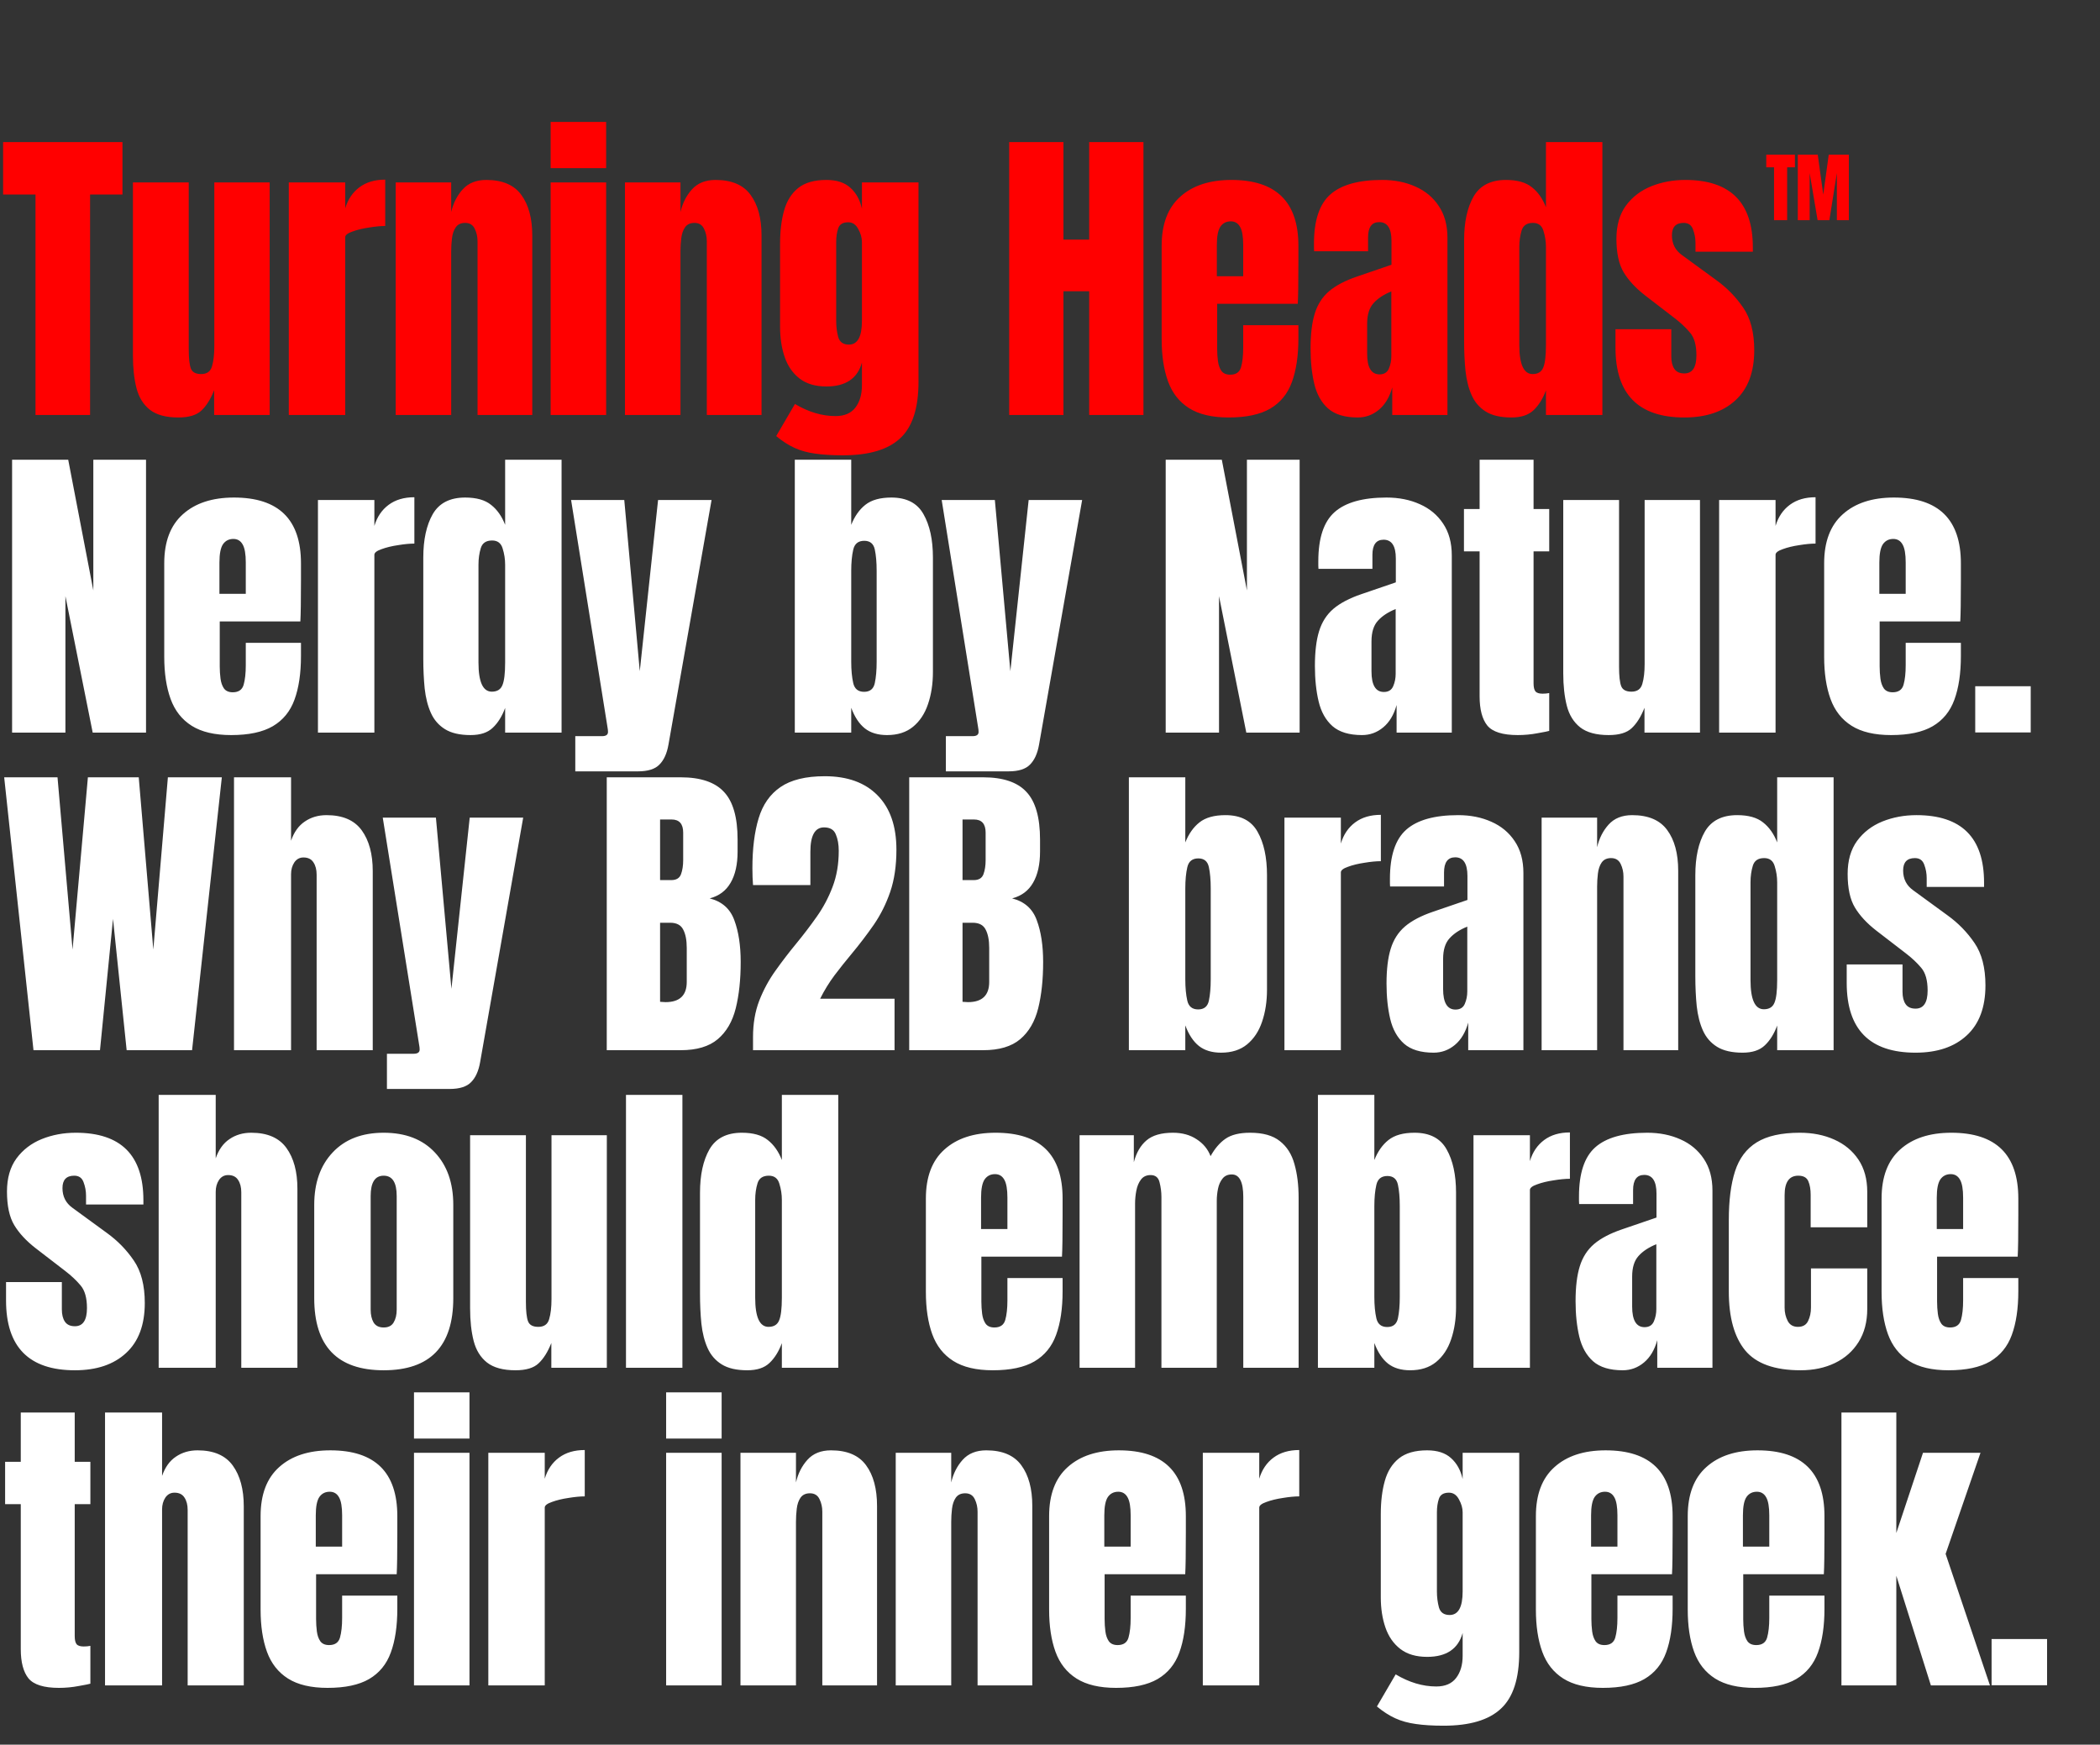 <svg width="496" height="412" viewBox="0 0 496 412" fill="none" xmlns="http://www.w3.org/2000/svg">
<rect x="0" y="0" width="496" height="412" fill="#333333" stroke="none"/>
<path d="M8.385 98V45.935H0.732V33.559H28.925V45.935H21.273V98H8.385ZM42.125 98.586C39.196 98.586 36.95 97.976 35.388 96.755C33.85 95.535 32.801 93.838 32.239 91.666C31.678 89.469 31.397 86.906 31.397 83.977V43.079H44.578V82.439C44.578 84.636 44.749 86.174 45.091 87.052C45.433 87.907 46.238 88.334 47.508 88.334C48.874 88.334 49.729 87.724 50.071 86.503C50.437 85.283 50.62 83.708 50.62 81.78V43.079H63.691V98H50.583V92.142C49.753 94.241 48.752 95.84 47.581 96.938C46.434 98.037 44.615 98.586 42.125 98.586ZM68.213 98V43.079H81.541V49.193C82.176 47.07 83.299 45.41 84.909 44.214C86.52 43.018 88.546 42.42 90.987 42.42V53.367C89.913 53.367 88.632 53.489 87.143 53.734C85.654 53.953 84.348 54.271 83.225 54.686C82.102 55.076 81.541 55.516 81.541 56.004V98H68.213ZM93.46 98V43.079H106.567V50.072C107.056 47.973 107.959 46.191 109.277 44.727C110.619 43.238 112.475 42.493 114.842 42.493C118.65 42.493 121.408 43.665 123.117 46.008C124.85 48.351 125.717 51.561 125.717 55.638V98H112.792V56.992C112.792 55.918 112.572 54.93 112.133 54.026C111.693 53.099 110.937 52.635 109.863 52.635C108.862 52.635 108.117 52.989 107.629 53.697C107.165 54.38 106.873 55.247 106.751 56.297C106.628 57.322 106.567 58.347 106.567 59.372V98H93.46ZM130.056 39.71V28.799H143.164V39.71H130.056ZM130.056 98V43.079H143.164V98H130.056ZM147.613 98V43.079H160.721V50.072C161.209 47.973 162.112 46.191 163.431 44.727C164.773 43.238 166.628 42.493 168.996 42.493C172.804 42.493 175.562 43.665 177.271 46.008C179.004 48.351 179.87 51.561 179.87 55.638V98H166.946V56.992C166.946 55.918 166.726 54.93 166.286 54.026C165.847 53.099 165.09 52.635 164.016 52.635C163.016 52.635 162.271 52.989 161.783 53.697C161.319 54.38 161.026 55.247 160.904 56.297C160.782 57.322 160.721 58.347 160.721 59.372V98H147.613ZM199.075 107.52C196.537 107.52 194.352 107.385 192.521 107.117C190.715 106.873 189.092 106.421 187.651 105.762C186.211 105.103 184.771 104.176 183.331 102.98L187.761 95.4C190.959 97.304 194.157 98.256 197.354 98.256C199.453 98.256 201.016 97.585 202.041 96.243C203.066 94.9 203.579 93.155 203.579 91.007V85.624C202.529 89.383 199.734 91.263 195.194 91.263C192.582 91.263 190.471 90.641 188.86 89.396C187.249 88.151 186.077 86.467 185.345 84.343C184.613 82.219 184.246 79.852 184.246 77.24V57.505C184.246 54.551 184.564 51.952 185.198 49.706C185.833 47.436 186.944 45.666 188.53 44.397C190.117 43.128 192.338 42.493 195.194 42.493C197.611 42.493 199.49 43.103 200.833 44.324C202.199 45.544 203.115 47.192 203.579 49.267V43.079H216.943V90.165C216.943 96.389 215.503 100.831 212.622 103.492C209.766 106.177 205.251 107.52 199.075 107.52ZM200.503 81.377C202.553 81.377 203.579 79.522 203.579 75.812V57.139C203.579 56.138 203.286 55.113 202.7 54.063C202.138 53.014 201.357 52.489 200.357 52.489C199.087 52.489 198.294 52.965 197.977 53.917C197.659 54.844 197.501 55.918 197.501 57.139V75.812C197.501 77.13 197.659 78.387 197.977 79.583C198.318 80.779 199.161 81.377 200.503 81.377ZM238.363 98V33.559H251.178V56.59H257.256V33.559H270.071V98H257.256V68.782H251.178V98H238.363ZM290.191 98.586C286.286 98.586 283.174 97.853 280.855 96.389C278.536 94.924 276.876 92.813 275.875 90.055C274.875 87.296 274.374 83.977 274.374 80.096V58.017C274.374 52.916 275.839 49.059 278.768 46.447C281.697 43.811 285.724 42.493 290.85 42.493C301.395 42.493 306.668 47.668 306.668 58.017V62.008C306.668 66.841 306.619 70.088 306.521 71.748H287.482V82.366C287.482 83.342 287.543 84.306 287.665 85.258C287.787 86.186 288.056 86.955 288.471 87.565C288.91 88.175 289.606 88.48 290.558 88.48C291.924 88.48 292.779 87.894 293.121 86.723C293.462 85.527 293.633 83.977 293.633 82.073V76.8H306.668V79.913C306.668 84.013 306.155 87.455 305.13 90.238C304.129 92.996 302.42 95.083 300.004 96.499C297.612 97.89 294.341 98.586 290.191 98.586ZM287.409 65.23H293.633V57.834C293.633 55.857 293.389 54.441 292.901 53.587C292.413 52.708 291.68 52.269 290.704 52.269C289.654 52.269 288.837 52.684 288.251 53.514C287.689 54.344 287.409 55.784 287.409 57.834V65.23ZM320.673 98.586C317.622 98.586 315.291 97.878 313.68 96.462C312.093 95.046 311.007 93.106 310.421 90.641C309.836 88.175 309.543 85.38 309.543 82.256C309.543 78.912 309.872 76.178 310.531 74.054C311.19 71.906 312.313 70.149 313.9 68.782C315.511 67.415 317.72 66.256 320.527 65.304L328.655 62.521V56.882C328.655 53.929 327.691 52.452 325.763 52.452C324.005 52.452 323.126 53.648 323.126 56.04V59.336H310.385C310.36 59.14 310.348 58.896 310.348 58.603C310.348 58.286 310.348 57.932 310.348 57.541C310.348 52.074 311.63 48.205 314.193 45.935C316.78 43.64 320.869 42.493 326.458 42.493C329.387 42.493 332.011 43.018 334.33 44.068C336.649 45.093 338.48 46.618 339.822 48.644C341.189 50.67 341.873 53.172 341.873 56.15V98H328.838V91.483C328.204 93.777 327.154 95.535 325.689 96.755C324.225 97.976 322.553 98.586 320.673 98.586ZM325.836 88.407C326.91 88.407 327.642 87.956 328.033 87.052C328.423 86.149 328.619 85.173 328.619 84.123V68.819C326.812 69.551 325.409 70.478 324.408 71.601C323.407 72.7 322.907 74.323 322.907 76.471V83.537C322.907 86.784 323.883 88.407 325.836 88.407ZM356.977 98.586C354.438 98.586 352.425 98.122 350.936 97.195C349.447 96.267 348.336 94.985 347.604 93.35C346.871 91.715 346.383 89.798 346.139 87.602C345.919 85.405 345.81 83.049 345.81 80.535V56.663C345.81 52.44 346.554 49.023 348.043 46.411C349.556 43.799 352.107 42.493 355.695 42.493C358.356 42.493 360.394 43.067 361.81 44.214C363.25 45.337 364.361 46.911 365.142 48.937V33.559H378.469V98H365.142V92.178C364.41 94.156 363.433 95.718 362.213 96.865C361.017 98.012 359.271 98.586 356.977 98.586ZM361.993 88.334C363.238 88.334 364.068 87.834 364.483 86.833C364.922 85.832 365.142 84.038 365.142 81.45V58.347C365.142 57.053 364.947 55.784 364.556 54.539C364.19 53.27 363.36 52.635 362.066 52.635C360.651 52.635 359.76 53.233 359.393 54.429C359.027 55.625 358.844 56.931 358.844 58.347V81.45C358.844 86.039 359.894 88.334 361.993 88.334ZM397.821 98.586C386.983 98.586 381.564 93.094 381.564 82.109V77.752H394.745V84.197C394.745 85.441 394.989 86.418 395.477 87.126C395.966 87.834 396.747 88.187 397.821 88.187C399.725 88.187 400.677 86.76 400.677 83.904C400.677 81.511 400.176 79.73 399.175 78.558C398.175 77.362 396.954 76.215 395.514 75.116L388.521 69.734C386.324 68.025 384.652 66.219 383.505 64.315C382.357 62.411 381.784 59.763 381.784 56.37C381.784 53.221 382.528 50.621 384.017 48.571C385.531 46.521 387.52 44.995 389.985 43.994C392.475 42.993 395.16 42.493 398.04 42.493C408.683 42.493 414.004 47.802 414.004 58.42V59.445H400.457V57.358C400.457 56.26 400.262 55.198 399.871 54.173C399.505 53.148 398.773 52.635 397.674 52.635C395.819 52.635 394.892 53.611 394.892 55.564C394.892 57.541 395.673 59.092 397.235 60.214L405.363 66.146C407.902 67.977 410.025 70.149 411.734 72.663C413.467 75.177 414.334 78.521 414.334 82.695C414.334 87.87 412.857 91.812 409.903 94.522C406.974 97.231 402.947 98.586 397.821 98.586Z" fill="#FF0000"/>
<path d="M2.856 173V108.559H16.11L22.042 139.425V108.559H34.49V173H21.895L15.451 140.78V173H2.856ZM54.611 173.586C50.705 173.586 47.593 172.854 45.274 171.389C42.955 169.924 41.295 167.813 40.294 165.055C39.294 162.296 38.793 158.977 38.793 155.096V133.017C38.793 127.916 40.258 124.059 43.187 121.447C46.116 118.811 50.144 117.493 55.27 117.493C65.814 117.493 71.087 122.668 71.087 133.017V137.008C71.087 141.841 71.038 145.088 70.941 146.748H51.901V157.366C51.901 158.342 51.962 159.306 52.084 160.258C52.206 161.186 52.475 161.955 52.89 162.565C53.329 163.175 54.025 163.48 54.977 163.48C56.344 163.48 57.198 162.895 57.54 161.723C57.882 160.527 58.052 158.977 58.052 157.073V151.8H71.087V154.913C71.087 159.013 70.574 162.455 69.549 165.238C68.548 167.996 66.84 170.083 64.423 171.499C62.031 172.89 58.76 173.586 54.611 173.586ZM51.828 140.23H58.052V132.834C58.052 130.857 57.808 129.441 57.32 128.587C56.832 127.708 56.1 127.269 55.123 127.269C54.074 127.269 53.256 127.684 52.67 128.514C52.109 129.344 51.828 130.784 51.828 132.834V140.23ZM75.097 173V118.079H88.424V124.193C89.059 122.07 90.182 120.41 91.793 119.214C93.404 118.018 95.43 117.42 97.871 117.42V128.367C96.797 128.367 95.515 128.489 94.026 128.734C92.537 128.953 91.231 129.271 90.109 129.686C88.986 130.076 88.424 130.515 88.424 131.004V173H75.097ZM111.144 173.586C108.606 173.586 106.592 173.122 105.103 172.194C103.614 171.267 102.503 169.985 101.771 168.35C101.039 166.715 100.551 164.798 100.306 162.602C100.087 160.405 99.977 158.049 99.977 155.535V131.663C99.977 127.44 100.721 124.023 102.21 121.411C103.724 118.799 106.275 117.493 109.863 117.493C112.523 117.493 114.562 118.067 115.977 119.214C117.417 120.337 118.528 121.911 119.309 123.937V108.559H132.637V173H119.309V167.178C118.577 169.156 117.6 170.718 116.38 171.865C115.184 173.012 113.439 173.586 111.144 173.586ZM116.16 163.334C117.405 163.334 118.235 162.833 118.65 161.833C119.089 160.832 119.309 159.038 119.309 156.45V133.347C119.309 132.053 119.114 130.784 118.723 129.539C118.357 128.27 117.527 127.635 116.234 127.635C114.818 127.635 113.927 128.233 113.561 129.429C113.195 130.625 113.012 131.931 113.012 133.347V156.45C113.012 161.039 114.061 163.334 116.16 163.334ZM135.878 182.154V173.842H142.175C143.127 173.842 143.603 173.513 143.603 172.854C143.603 172.512 143.567 172.158 143.493 171.792L134.889 118.079H147.448L151.109 158.501L155.43 118.079H168.062L157.883 175.856C157.517 177.931 156.809 179.493 155.759 180.542C154.734 181.617 153.038 182.154 150.67 182.154H135.878ZM209.51 173.586C207.362 173.586 205.617 173.061 204.274 172.011C202.932 170.937 201.858 169.314 201.052 167.142V173H187.725V108.559H201.052V123.937C201.858 121.911 202.968 120.337 204.384 119.214C205.824 118.067 207.875 117.493 210.535 117.493C214.123 117.493 216.65 118.799 218.114 121.411C219.603 124.023 220.348 127.44 220.348 131.663V158.684C220.348 161.491 219.957 164.03 219.176 166.3C218.42 168.545 217.236 170.327 215.625 171.645C214.038 172.939 212 173.586 209.51 173.586ZM204.091 163.371C205.483 163.371 206.325 162.687 206.618 161.32C206.91 159.953 207.057 158.269 207.057 156.267V134.812C207.057 132.786 206.91 131.101 206.618 129.759C206.325 128.392 205.495 127.708 204.128 127.708C202.712 127.708 201.846 128.404 201.528 129.795C201.211 131.162 201.052 132.834 201.052 134.812V156.267C201.052 158.245 201.211 159.929 201.528 161.32C201.846 162.687 202.7 163.371 204.091 163.371ZM223.406 182.154V173.842H229.703C230.655 173.842 231.131 173.513 231.131 172.854C231.131 172.512 231.095 172.158 231.022 171.792L222.417 118.079H234.976L238.637 158.501L242.958 118.079H255.59L245.411 175.856C245.045 177.931 244.337 179.493 243.287 180.542C242.262 181.617 240.566 182.154 238.198 182.154H223.406ZM275.326 173V108.559H288.58L294.512 139.425V108.559H306.961V173H294.365L287.921 140.78V173H275.326ZM321.699 173.586C318.647 173.586 316.316 172.878 314.705 171.462C313.119 170.046 312.032 168.106 311.447 165.641C310.861 163.175 310.568 160.38 310.568 157.256C310.568 153.912 310.897 151.178 311.556 149.054C312.215 146.906 313.338 145.149 314.925 143.782C316.536 142.415 318.745 141.256 321.552 140.304L329.68 137.521V131.882C329.68 128.929 328.716 127.452 326.788 127.452C325.03 127.452 324.152 128.648 324.152 131.04V134.336H311.41C311.386 134.14 311.373 133.896 311.373 133.603C311.373 133.286 311.373 132.932 311.373 132.541C311.373 127.074 312.655 123.205 315.218 120.935C317.805 118.64 321.894 117.493 327.484 117.493C330.413 117.493 333.037 118.018 335.356 119.067C337.674 120.093 339.505 121.618 340.848 123.644C342.215 125.67 342.898 128.172 342.898 131.15V173H329.863V166.483C329.229 168.777 328.179 170.535 326.715 171.755C325.25 172.976 323.578 173.586 321.699 173.586ZM326.861 163.407C327.935 163.407 328.667 162.956 329.058 162.052C329.448 161.149 329.644 160.173 329.644 159.123V143.819C327.837 144.551 326.434 145.478 325.433 146.601C324.432 147.7 323.932 149.323 323.932 151.471V158.537C323.932 161.784 324.908 163.407 326.861 163.407ZM358.478 173.586C354.939 173.586 352.547 172.841 351.302 171.352C350.081 169.839 349.471 167.532 349.471 164.432V130.198H345.773V120.203H349.471V108.559H362.213V120.203H365.911V130.198H362.213V161.357C362.213 162.26 362.359 162.895 362.652 163.261C362.945 163.627 363.506 163.81 364.336 163.81C364.922 163.81 365.447 163.761 365.911 163.663V172.597C365.618 172.695 364.702 172.878 363.165 173.146C361.627 173.439 360.065 173.586 358.478 173.586ZM379.953 173.586C377.024 173.586 374.778 172.976 373.216 171.755C371.678 170.535 370.629 168.838 370.067 166.666C369.506 164.469 369.225 161.906 369.225 158.977V118.079H382.406V157.439C382.406 159.636 382.577 161.174 382.919 162.052C383.26 162.907 384.066 163.334 385.335 163.334C386.702 163.334 387.556 162.724 387.898 161.503C388.264 160.283 388.447 158.708 388.447 156.78V118.079H401.519V173H388.411V167.142C387.581 169.241 386.58 170.84 385.408 171.938C384.261 173.037 382.443 173.586 379.953 173.586ZM406.041 173V118.079H419.369V124.193C420.003 122.07 421.126 120.41 422.737 119.214C424.348 118.018 426.374 117.42 428.815 117.42V128.367C427.741 128.367 426.46 128.489 424.971 128.734C423.482 128.953 422.176 129.271 421.053 129.686C419.93 130.076 419.369 130.515 419.369 131.004V173H406.041ZM446.665 173.586C442.76 173.586 439.648 172.854 437.329 171.389C435.01 169.924 433.35 167.813 432.349 165.055C431.348 162.296 430.848 158.977 430.848 155.096V133.017C430.848 127.916 432.313 124.059 435.242 121.447C438.171 118.811 442.198 117.493 447.324 117.493C457.869 117.493 463.142 122.668 463.142 133.017V137.008C463.142 141.841 463.093 145.088 462.995 146.748H443.956V157.366C443.956 158.342 444.017 159.306 444.139 160.258C444.261 161.186 444.529 161.955 444.944 162.565C445.384 163.175 446.079 163.48 447.031 163.48C448.398 163.48 449.253 162.895 449.594 161.723C449.936 160.527 450.107 158.977 450.107 157.073V151.8H463.142V154.913C463.142 159.013 462.629 162.455 461.604 165.238C460.603 167.996 458.894 170.083 456.478 171.499C454.086 172.89 450.815 173.586 446.665 173.586ZM443.883 140.23H450.107V132.834C450.107 130.857 449.863 129.441 449.375 128.587C448.887 127.708 448.154 127.269 447.178 127.269C446.128 127.269 445.311 127.684 444.725 128.514C444.163 129.344 443.883 130.784 443.883 132.834V140.23ZM466.529 172.963V162.052H479.637V172.963H466.529ZM7.909 248L0.989 183.559H13.584L17.135 224.237L20.76 183.559H32.77L36.211 224.237L39.653 183.559H52.395L45.365 248H29.914L26.692 216.988L23.616 248H7.909ZM55.27 248V183.559H68.744V198.534C69.451 196.484 70.538 194.971 72.002 193.994C73.467 192.993 75.175 192.493 77.128 192.493C80.936 192.493 83.707 193.689 85.44 196.081C87.173 198.473 88.039 201.683 88.039 205.711V248H74.785V206.553C74.785 205.357 74.529 204.38 74.016 203.624C73.528 202.867 72.747 202.489 71.673 202.489C70.77 202.489 70.049 202.879 69.513 203.66C69 204.441 68.744 205.369 68.744 206.443V248H55.27ZM91.39 257.154V248.842H97.688C98.64 248.842 99.116 248.513 99.116 247.854C99.116 247.512 99.079 247.158 99.006 246.792L90.402 193.079H102.96L106.622 233.501L110.942 193.079H123.574L113.395 250.856C113.029 252.931 112.321 254.493 111.272 255.542C110.246 256.617 108.55 257.154 106.182 257.154H91.39ZM143.31 248V183.559H160.775C165.462 183.559 168.867 184.706 170.991 187.001C173.139 189.271 174.213 193.03 174.213 198.278V201.097C174.213 204.124 173.663 206.577 172.565 208.457C171.491 210.336 169.843 211.569 167.622 212.155C170.527 212.887 172.467 214.608 173.444 217.317C174.445 220.002 174.945 223.286 174.945 227.167C174.945 231.341 174.554 234.99 173.773 238.114C172.992 241.239 171.576 243.667 169.526 245.4C167.476 247.133 164.559 248 160.775 248H143.31ZM155.906 207.834H158.542C159.738 207.834 160.507 207.371 160.849 206.443C161.19 205.515 161.361 204.405 161.361 203.111V196.63C161.361 194.556 160.446 193.518 158.615 193.518H155.906V207.834ZM157.187 236.65C160.531 236.65 162.203 235.063 162.203 231.89V223.835C162.203 222.004 161.923 220.564 161.361 219.514C160.824 218.44 159.799 217.903 158.286 217.903H155.906V236.576C156.443 236.625 156.87 236.65 157.187 236.65ZM177.856 248V244.924C177.856 241.727 178.345 238.859 179.321 236.32C180.322 233.757 181.603 231.389 183.166 229.217C184.728 227.02 186.375 224.872 188.108 222.773C189.793 220.723 191.391 218.623 192.905 216.475C194.443 214.303 195.688 211.96 196.64 209.445C197.616 206.907 198.104 204.063 198.104 200.914C198.104 199.401 197.872 198.107 197.408 197.033C196.969 195.935 196.041 195.386 194.626 195.386C192.478 195.386 191.404 197.302 191.404 201.134V209.006H177.856C177.832 208.445 177.795 207.81 177.747 207.102C177.722 206.394 177.71 205.711 177.71 205.052C177.71 200.414 178.198 196.484 179.175 193.262C180.151 190.016 181.872 187.55 184.337 185.866C186.827 184.157 190.317 183.303 194.809 183.303C200.154 183.303 204.304 184.804 207.258 187.806C210.236 190.809 211.725 195.093 211.725 200.658C211.725 204.441 211.236 207.761 210.26 210.617C209.284 213.449 207.99 216.036 206.379 218.379C204.768 220.698 202.998 223.017 201.07 225.336C199.703 226.971 198.373 228.643 197.079 230.352C195.81 232.061 194.687 233.891 193.71 235.844H211.285V248H177.856ZM214.746 248V183.559H232.211C236.897 183.559 240.303 184.706 242.426 187.001C244.574 189.271 245.648 193.03 245.648 198.278V201.097C245.648 204.124 245.099 206.577 244.001 208.457C242.927 210.336 241.279 211.569 239.058 212.155C241.962 212.887 243.903 214.608 244.879 217.317C245.88 220.002 246.38 223.286 246.38 227.167C246.38 231.341 245.99 234.99 245.209 238.114C244.428 241.239 243.012 243.667 240.962 245.4C238.911 247.133 235.994 248 232.211 248H214.746ZM227.341 207.834H229.977C231.173 207.834 231.942 207.371 232.284 206.443C232.626 205.515 232.797 204.405 232.797 203.111V196.63C232.797 194.556 231.881 193.518 230.051 193.518H227.341V207.834ZM228.623 236.65C231.967 236.65 233.639 235.063 233.639 231.89V223.835C233.639 222.004 233.358 220.564 232.797 219.514C232.26 218.44 231.234 217.903 229.721 217.903H227.341V236.576C227.878 236.625 228.305 236.65 228.623 236.65ZM288.415 248.586C286.267 248.586 284.522 248.061 283.179 247.011C281.837 245.937 280.763 244.314 279.957 242.142V248H266.63V183.559H279.957V198.937C280.763 196.911 281.873 195.337 283.289 194.214C284.729 193.067 286.779 192.493 289.44 192.493C293.028 192.493 295.555 193.799 297.019 196.411C298.508 199.023 299.253 202.44 299.253 206.663V233.684C299.253 236.491 298.862 239.03 298.081 241.3C297.324 243.545 296.14 245.327 294.529 246.645C292.943 247.939 290.905 248.586 288.415 248.586ZM282.996 238.371C284.387 238.371 285.229 237.687 285.522 236.32C285.815 234.953 285.962 233.269 285.962 231.267V209.812C285.962 207.786 285.815 206.101 285.522 204.759C285.229 203.392 284.4 202.708 283.033 202.708C281.617 202.708 280.75 203.404 280.433 204.795C280.116 206.162 279.957 207.834 279.957 209.812V231.267C279.957 233.245 280.116 234.929 280.433 236.32C280.75 237.687 281.605 238.371 282.996 238.371ZM303.372 248V193.079H316.7V199.193C317.335 197.07 318.457 195.41 320.068 194.214C321.679 193.018 323.705 192.42 326.146 192.42V203.367C325.072 203.367 323.791 203.489 322.302 203.734C320.813 203.953 319.507 204.271 318.384 204.686C317.261 205.076 316.7 205.515 316.7 206.004V248H303.372ZM338.614 248.586C335.563 248.586 333.232 247.878 331.621 246.462C330.034 245.046 328.948 243.106 328.362 240.641C327.776 238.175 327.484 235.38 327.484 232.256C327.484 228.912 327.813 226.178 328.472 224.054C329.131 221.906 330.254 220.149 331.841 218.782C333.452 217.415 335.661 216.256 338.468 215.304L346.596 212.521V206.882C346.596 203.929 345.632 202.452 343.704 202.452C341.946 202.452 341.067 203.648 341.067 206.04V209.336H328.326C328.301 209.14 328.289 208.896 328.289 208.603C328.289 208.286 328.289 207.932 328.289 207.541C328.289 202.074 329.571 198.205 332.134 195.935C334.721 193.64 338.809 192.493 344.399 192.493C347.328 192.493 349.952 193.018 352.271 194.067C354.59 195.093 356.421 196.618 357.763 198.644C359.13 200.67 359.814 203.172 359.814 206.15V248H346.779V241.483C346.145 243.777 345.095 245.535 343.63 246.755C342.166 247.976 340.494 248.586 338.614 248.586ZM343.777 238.407C344.851 238.407 345.583 237.956 345.974 237.052C346.364 236.149 346.559 235.173 346.559 234.123V218.819C344.753 219.551 343.35 220.478 342.349 221.601C341.348 222.7 340.848 224.323 340.848 226.471V233.537C340.848 236.784 341.824 238.407 343.777 238.407ZM364.117 248V193.079H377.224V200.072C377.713 197.973 378.616 196.191 379.934 194.727C381.276 193.238 383.132 192.493 385.499 192.493C389.307 192.493 392.065 193.665 393.774 196.008C395.507 198.351 396.374 201.561 396.374 205.638V248H383.449V206.992C383.449 205.918 383.229 204.93 382.79 204.027C382.35 203.099 381.594 202.635 380.52 202.635C379.519 202.635 378.774 202.989 378.286 203.697C377.823 204.38 377.53 205.247 377.408 206.297C377.286 207.322 377.224 208.347 377.224 209.372V248H364.117ZM411.588 248.586C409.049 248.586 407.035 248.122 405.546 247.194C404.057 246.267 402.947 244.985 402.214 243.35C401.482 241.715 400.994 239.798 400.75 237.602C400.53 235.405 400.42 233.049 400.42 230.535V206.663C400.42 202.44 401.165 199.023 402.654 196.411C404.167 193.799 406.718 192.493 410.306 192.493C412.967 192.493 415.005 193.067 416.421 194.214C417.861 195.337 418.971 196.911 419.752 198.937V183.559H433.08V248H419.752V242.178C419.02 244.156 418.044 245.718 416.823 246.865C415.627 248.012 413.882 248.586 411.588 248.586ZM416.604 238.334C417.849 238.334 418.678 237.833 419.093 236.833C419.533 235.832 419.752 234.038 419.752 231.45V208.347C419.752 207.053 419.557 205.784 419.167 204.539C418.801 203.27 417.971 202.635 416.677 202.635C415.261 202.635 414.37 203.233 414.004 204.429C413.638 205.625 413.455 206.931 413.455 208.347V231.45C413.455 236.039 414.504 238.334 416.604 238.334ZM452.431 248.586C441.593 248.586 436.175 243.094 436.175 232.109V227.752H449.356V234.196C449.356 235.441 449.6 236.418 450.088 237.126C450.576 237.833 451.357 238.187 452.431 238.187C454.335 238.187 455.287 236.759 455.287 233.904C455.287 231.511 454.787 229.73 453.786 228.558C452.785 227.362 451.565 226.215 450.125 225.116L443.131 219.734C440.934 218.025 439.262 216.219 438.115 214.315C436.968 212.411 436.394 209.763 436.394 206.37C436.394 203.221 437.139 200.621 438.628 198.571C440.141 196.521 442.13 194.995 444.596 193.994C447.086 192.993 449.771 192.493 452.651 192.493C463.293 192.493 468.615 197.802 468.615 208.42V209.445H455.067V207.358C455.067 206.26 454.872 205.198 454.482 204.173C454.115 203.148 453.383 202.635 452.285 202.635C450.43 202.635 449.502 203.612 449.502 205.564C449.502 207.541 450.283 209.091 451.845 210.214L459.974 216.146C462.512 217.976 464.636 220.149 466.345 222.663C468.078 225.177 468.944 228.521 468.944 232.695C468.944 237.87 467.467 241.812 464.514 244.522C461.585 247.231 457.557 248.586 452.431 248.586ZM17.685 323.586C6.847 323.586 1.428 318.094 1.428 307.109V302.752H14.609V309.196C14.609 310.441 14.853 311.418 15.341 312.126C15.829 312.833 16.611 313.187 17.685 313.187C19.588 313.187 20.541 311.759 20.541 308.904C20.541 306.511 20.04 304.73 19.039 303.558C18.038 302.362 16.818 301.215 15.378 300.116L8.385 294.734C6.188 293.025 4.516 291.219 3.368 289.315C2.221 287.411 1.648 284.763 1.648 281.37C1.648 278.221 2.392 275.621 3.881 273.571C5.394 271.521 7.384 269.995 9.849 268.994C12.339 267.993 15.024 267.493 17.904 267.493C28.547 267.493 33.868 272.802 33.868 283.42V284.445H20.321V282.358C20.321 281.26 20.125 280.198 19.735 279.173C19.369 278.148 18.637 277.635 17.538 277.635C15.683 277.635 14.755 278.612 14.755 280.564C14.755 282.541 15.537 284.091 17.099 285.214L25.227 291.146C27.766 292.976 29.889 295.149 31.598 297.663C33.331 300.177 34.197 303.521 34.197 307.695C34.197 312.87 32.721 316.812 29.767 319.522C26.838 322.231 22.811 323.586 17.685 323.586ZM37.475 323V258.559H50.949V273.534C51.657 271.484 52.743 269.971 54.208 268.994C55.672 267.993 57.381 267.493 59.334 267.493C63.142 267.493 65.912 268.689 67.645 271.081C69.378 273.473 70.245 276.683 70.245 280.711V323H56.99V281.553C56.99 280.357 56.734 279.38 56.222 278.624C55.733 277.867 54.952 277.489 53.878 277.489C52.975 277.489 52.255 277.879 51.718 278.66C51.206 279.441 50.949 280.369 50.949 281.443V323H37.475ZM90.621 323.586C79.686 323.586 74.218 317.911 74.218 306.56V284.519C74.218 279.344 75.671 275.219 78.575 272.143C81.48 269.043 85.495 267.493 90.621 267.493C95.772 267.493 99.799 269.043 102.704 272.143C105.609 275.219 107.061 279.344 107.061 284.519V306.56C107.061 317.911 101.581 323.586 90.621 323.586ZM90.621 313.48C91.72 313.48 92.501 313.09 92.965 312.309C93.453 311.503 93.697 310.49 93.697 309.27V282.432C93.697 279.234 92.672 277.635 90.621 277.635C88.571 277.635 87.546 279.234 87.546 282.432V309.27C87.546 310.49 87.778 311.503 88.241 312.309C88.73 313.09 89.523 313.48 90.621 313.48ZM121.762 323.586C118.833 323.586 116.587 322.976 115.025 321.755C113.488 320.535 112.438 318.838 111.876 316.666C111.315 314.469 111.034 311.906 111.034 308.977V268.079H124.215V307.439C124.215 309.636 124.386 311.174 124.728 312.052C125.07 312.907 125.875 313.334 127.145 313.334C128.511 313.334 129.366 312.724 129.708 311.503C130.074 310.283 130.257 308.708 130.257 306.78V268.079H143.328V323H130.22V317.142C129.39 319.241 128.389 320.84 127.218 321.938C126.071 323.037 124.252 323.586 121.762 323.586ZM147.851 323V258.559H161.178V323H147.851ZM176.502 323.586C173.963 323.586 171.949 323.122 170.46 322.194C168.971 321.267 167.861 319.985 167.129 318.35C166.396 316.715 165.908 314.798 165.664 312.602C165.444 310.405 165.334 308.049 165.334 305.535V281.663C165.334 277.44 166.079 274.023 167.568 271.411C169.081 268.799 171.632 267.493 175.22 267.493C177.881 267.493 179.919 268.067 181.335 269.214C182.775 270.337 183.886 271.911 184.667 273.937V258.559H197.994V323H184.667V317.178C183.934 319.156 182.958 320.718 181.738 321.865C180.542 323.012 178.796 323.586 176.502 323.586ZM181.518 313.334C182.763 313.334 183.593 312.833 184.008 311.833C184.447 310.832 184.667 309.038 184.667 306.45V283.347C184.667 282.053 184.471 280.784 184.081 279.539C183.715 278.27 182.885 277.635 181.591 277.635C180.175 277.635 179.284 278.233 178.918 279.429C178.552 280.625 178.369 281.931 178.369 283.347V306.45C178.369 311.039 179.419 313.334 181.518 313.334ZM234.5 323.586C230.594 323.586 227.482 322.854 225.163 321.389C222.844 319.924 221.185 317.813 220.184 315.055C219.183 312.296 218.683 308.977 218.683 305.096V283.017C218.683 277.916 220.147 274.059 223.076 271.447C226.005 268.811 230.033 267.493 235.159 267.493C245.704 267.493 250.976 272.668 250.976 283.017V287.008C250.976 291.841 250.927 295.088 250.83 296.748H231.79V307.366C231.79 308.342 231.852 309.306 231.974 310.258C232.096 311.186 232.364 311.955 232.779 312.565C233.218 313.175 233.914 313.48 234.866 313.48C236.233 313.48 237.087 312.895 237.429 311.723C237.771 310.527 237.942 308.977 237.942 307.073V301.8H250.976V304.913C250.976 309.013 250.464 312.455 249.438 315.238C248.438 317.996 246.729 320.083 244.313 321.499C241.92 322.89 238.65 323.586 234.5 323.586ZM231.717 290.23H237.942V282.834C237.942 280.857 237.698 279.441 237.209 278.587C236.721 277.708 235.989 277.269 235.013 277.269C233.963 277.269 233.145 277.684 232.559 278.514C231.998 279.344 231.717 280.784 231.717 282.834V290.23ZM254.986 323V268.079H267.801V274.45C268.387 272.204 269.388 270.483 270.804 269.287C272.219 268.091 274.294 267.493 277.028 267.493C279.225 267.493 281.092 268.006 282.63 269.031C284.192 270.032 285.29 271.362 285.925 273.022C286.926 271.216 288.098 269.849 289.44 268.921C290.807 267.969 292.748 267.493 295.262 267.493C298.313 267.493 300.656 268.152 302.292 269.47C303.951 270.764 305.099 272.57 305.733 274.889C306.392 277.184 306.722 279.844 306.722 282.871V323H293.651V282.651C293.651 279.112 292.748 277.342 290.941 277.342C289.989 277.342 289.257 277.672 288.744 278.331C288.232 278.965 287.878 279.759 287.683 280.711C287.487 281.663 287.39 282.615 287.39 283.567V323H274.318V282.651C274.318 281.504 274.172 280.357 273.879 279.21C273.611 278.062 272.903 277.489 271.755 277.489C270.779 277.489 270.022 277.843 269.485 278.551C268.948 279.258 268.582 280.137 268.387 281.187C268.192 282.212 268.094 283.225 268.094 284.226V323H254.986ZM333.066 323.586C330.918 323.586 329.173 323.061 327.831 322.011C326.488 320.937 325.414 319.314 324.609 317.142V323H311.281V258.559H324.609V273.937C325.414 271.911 326.525 270.337 327.94 269.214C329.381 268.067 331.431 267.493 334.092 267.493C337.68 267.493 340.206 268.799 341.671 271.411C343.16 274.023 343.904 277.44 343.904 281.663V308.684C343.904 311.491 343.514 314.03 342.733 316.3C341.976 318.545 340.792 320.327 339.181 321.645C337.594 322.939 335.556 323.586 333.066 323.586ZM327.648 313.371C329.039 313.371 329.881 312.687 330.174 311.32C330.467 309.953 330.613 308.269 330.613 306.267V284.812C330.613 282.786 330.467 281.101 330.174 279.759C329.881 278.392 329.051 277.708 327.684 277.708C326.268 277.708 325.402 278.404 325.085 279.795C324.767 281.162 324.609 282.834 324.609 284.812V306.267C324.609 308.245 324.767 309.929 325.085 311.32C325.402 312.687 326.256 313.371 327.648 313.371ZM348.024 323V268.079H361.352V274.193C361.986 272.07 363.109 270.41 364.72 269.214C366.331 268.018 368.357 267.42 370.798 267.42V278.367C369.724 278.367 368.442 278.489 366.954 278.734C365.465 278.953 364.159 279.271 363.036 279.686C361.913 280.076 361.352 280.515 361.352 281.004V323H348.024ZM383.266 323.586C380.215 323.586 377.884 322.878 376.273 321.462C374.686 320.046 373.6 318.106 373.014 315.641C372.428 313.175 372.135 310.38 372.135 307.256C372.135 303.912 372.465 301.178 373.124 299.054C373.783 296.906 374.906 295.149 376.492 293.782C378.103 292.415 380.312 291.256 383.119 290.304L391.248 287.521V281.882C391.248 278.929 390.284 277.452 388.355 277.452C386.598 277.452 385.719 278.648 385.719 281.04V284.336H372.977C372.953 284.14 372.941 283.896 372.941 283.603C372.941 283.286 372.941 282.932 372.941 282.541C372.941 277.074 374.222 273.205 376.785 270.935C379.373 268.64 383.461 267.493 389.051 267.493C391.98 267.493 394.604 268.018 396.923 269.067C399.242 270.093 401.072 271.618 402.415 273.644C403.782 275.67 404.465 278.172 404.465 281.15V323H391.431V316.483C390.796 318.777 389.747 320.535 388.282 321.755C386.817 322.976 385.145 323.586 383.266 323.586ZM388.428 313.407C389.502 313.407 390.235 312.956 390.625 312.052C391.016 311.149 391.211 310.173 391.211 309.123V293.819C389.405 294.551 388.001 295.478 387 296.601C386 297.7 385.499 299.323 385.499 301.471V308.537C385.499 311.784 386.476 313.407 388.428 313.407ZM425.281 323.586C419.13 323.586 414.761 322.011 412.173 318.863C409.61 315.714 408.329 311.088 408.329 304.986V288.07C408.329 283.481 408.817 279.661 409.793 276.61C410.77 273.559 412.478 271.277 414.919 269.763C417.36 268.25 420.753 267.493 425.098 267.493C428.125 267.493 430.834 268.03 433.226 269.104C435.643 270.178 437.547 271.753 438.938 273.827C440.33 275.902 441.025 278.441 441.025 281.443V289.828H427.661V282.139C427.661 280.869 427.478 279.808 427.112 278.953C426.746 278.075 425.952 277.635 424.732 277.635C422.584 277.635 421.51 279.161 421.51 282.212V308.83C421.51 309.953 421.754 310.991 422.242 311.943C422.73 312.87 423.536 313.334 424.659 313.334C425.806 313.334 426.599 312.882 427.039 311.979C427.502 311.052 427.734 309.978 427.734 308.757V299.53H441.025V309.123C441.025 312.15 440.342 314.75 438.975 316.922C437.632 319.07 435.777 320.718 433.409 321.865C431.042 323.012 428.332 323.586 425.281 323.586ZM460.23 323.586C456.325 323.586 453.212 322.854 450.893 321.389C448.575 319.924 446.915 317.813 445.914 315.055C444.913 312.296 444.413 308.977 444.413 305.096V283.017C444.413 277.916 445.877 274.059 448.806 271.447C451.736 268.811 455.763 267.493 460.889 267.493C471.434 267.493 476.706 272.668 476.706 283.017V287.008C476.706 291.841 476.658 295.088 476.56 296.748H457.521V307.366C457.521 308.342 457.582 309.306 457.704 310.258C457.826 311.186 458.094 311.955 458.509 312.565C458.949 313.175 459.644 313.48 460.596 313.48C461.963 313.48 462.817 312.895 463.159 311.723C463.501 310.527 463.672 308.977 463.672 307.073V301.8H476.706V304.913C476.706 309.013 476.194 312.455 475.169 315.238C474.168 317.996 472.459 320.083 470.043 321.499C467.651 322.89 464.38 323.586 460.23 323.586ZM457.447 290.23H463.672V282.834C463.672 280.857 463.428 279.441 462.94 278.587C462.451 277.708 461.719 277.269 460.743 277.269C459.693 277.269 458.875 277.684 458.29 278.514C457.728 279.344 457.447 280.784 457.447 282.834V290.23ZM13.913 398.586C10.374 398.586 7.982 397.841 6.737 396.352C5.517 394.839 4.906 392.532 4.906 389.432V355.198H1.208V345.203H4.906V333.559H17.648V345.203H21.346V355.198H17.648V386.357C17.648 387.26 17.794 387.895 18.087 388.261C18.38 388.627 18.942 388.81 19.772 388.81C20.357 388.81 20.882 388.761 21.346 388.663V397.597C21.053 397.695 20.138 397.878 18.6 398.146C17.062 398.439 15.5 398.586 13.913 398.586ZM24.807 398V333.559H38.281V348.534C38.989 346.484 40.075 344.971 41.539 343.994C43.004 342.993 44.713 342.493 46.665 342.493C50.473 342.493 53.244 343.689 54.977 346.081C56.71 348.473 57.576 351.683 57.576 355.711V398H44.322V356.553C44.322 355.357 44.066 354.38 43.553 353.624C43.065 352.867 42.284 352.489 41.21 352.489C40.307 352.489 39.587 352.879 39.05 353.66C38.537 354.441 38.281 355.369 38.281 356.443V398H24.807ZM77.367 398.586C73.462 398.586 70.349 397.854 68.03 396.389C65.712 394.924 64.052 392.813 63.051 390.055C62.05 387.296 61.55 383.977 61.55 380.096V358.017C61.55 352.916 63.014 349.059 65.943 346.447C68.873 343.811 72.9 342.493 78.026 342.493C88.571 342.493 93.843 347.668 93.843 358.017V362.008C93.843 366.841 93.794 370.088 93.697 371.748H74.657V382.366C74.657 383.342 74.719 384.306 74.841 385.258C74.963 386.186 75.231 386.955 75.646 387.565C76.085 388.175 76.781 388.48 77.733 388.48C79.1 388.48 79.954 387.895 80.296 386.723C80.638 385.527 80.809 383.977 80.809 382.073V376.8H93.843V379.913C93.843 384.013 93.331 387.455 92.305 390.238C91.305 392.996 89.596 395.083 87.18 396.499C84.787 397.89 81.517 398.586 77.367 398.586ZM74.584 365.23H80.809V357.834C80.809 355.857 80.565 354.441 80.076 353.587C79.588 352.708 78.856 352.269 77.88 352.269C76.83 352.269 76.012 352.684 75.426 353.514C74.865 354.344 74.584 355.784 74.584 357.834V365.23ZM97.78 339.71V328.799H110.888V339.71H97.78ZM97.78 398V343.079H110.888V398H97.78ZM115.337 398V343.079H128.665V349.193C129.299 347.07 130.422 345.41 132.033 344.214C133.644 343.018 135.67 342.42 138.111 342.42V353.367C137.037 353.367 135.756 353.489 134.267 353.734C132.778 353.953 131.472 354.271 130.349 354.686C129.226 355.076 128.665 355.515 128.665 356.004V398H115.337ZM157.335 339.71V328.799H170.443V339.71H157.335ZM157.335 398V343.079H170.443V398H157.335ZM174.892 398V343.079H188V350.072C188.488 347.973 189.391 346.191 190.71 344.727C192.052 343.238 193.907 342.493 196.275 342.493C200.083 342.493 202.841 343.665 204.55 346.008C206.283 348.351 207.149 351.561 207.149 355.638V398H194.224V356.992C194.224 355.918 194.005 354.93 193.565 354.027C193.126 353.099 192.369 352.635 191.295 352.635C190.295 352.635 189.55 352.989 189.062 353.697C188.598 354.38 188.305 355.247 188.183 356.297C188.061 357.322 188 358.347 188 359.372V398H174.892ZM211.562 398V343.079H224.67V350.072C225.158 347.973 226.061 346.191 227.379 344.727C228.722 343.238 230.577 342.493 232.945 342.493C236.752 342.493 239.511 343.665 241.219 346.008C242.952 348.351 243.819 351.561 243.819 355.638V398H230.894V356.992C230.894 355.918 230.674 354.93 230.235 354.027C229.796 353.099 229.039 352.635 227.965 352.635C226.964 352.635 226.22 352.989 225.732 353.697C225.268 354.38 224.975 355.247 224.853 356.297C224.731 357.322 224.67 358.347 224.67 359.372V398H211.562ZM263.61 398.586C259.704 398.586 256.592 397.854 254.273 396.389C251.954 394.924 250.294 392.813 249.293 390.055C248.293 387.296 247.792 383.977 247.792 380.096V358.017C247.792 352.916 249.257 349.059 252.186 346.447C255.115 343.811 259.143 342.493 264.269 342.493C274.813 342.493 280.086 347.668 280.086 358.017V362.008C280.086 366.841 280.037 370.088 279.939 371.748H260.9V382.366C260.9 383.342 260.961 384.306 261.083 385.258C261.205 386.186 261.474 386.955 261.889 387.565C262.328 388.175 263.024 388.48 263.976 388.48C265.343 388.48 266.197 387.895 266.539 386.723C266.88 385.527 267.051 383.977 267.051 382.073V376.8H280.086V379.913C280.086 384.013 279.573 387.455 278.548 390.238C277.547 392.996 275.839 395.083 273.422 396.499C271.03 397.89 267.759 398.586 263.61 398.586ZM260.827 365.23H267.051V357.834C267.051 355.857 266.807 354.441 266.319 353.587C265.831 352.708 265.099 352.269 264.122 352.269C263.073 352.269 262.255 352.684 261.669 353.514C261.108 354.344 260.827 355.784 260.827 357.834V365.23ZM284.096 398V343.079H297.423V349.193C298.058 347.07 299.181 345.41 300.792 344.214C302.403 343.018 304.429 342.42 306.87 342.42V353.367C305.796 353.367 304.514 353.489 303.025 353.734C301.536 353.953 300.23 354.271 299.108 354.686C297.985 355.076 297.423 355.515 297.423 356.004V398H284.096ZM340.959 407.52C338.42 407.52 336.236 407.385 334.405 407.117C332.599 406.873 330.976 406.421 329.535 405.762C328.095 405.103 326.655 404.176 325.215 402.98L329.645 395.4C332.843 397.304 336.041 398.256 339.238 398.256C341.337 398.256 342.9 397.585 343.925 396.243C344.95 394.9 345.463 393.155 345.463 391.007V385.624C344.413 389.383 341.618 391.263 337.078 391.263C334.466 391.263 332.355 390.641 330.744 389.396C329.133 388.151 327.961 386.467 327.229 384.343C326.496 382.219 326.13 379.852 326.13 377.24V357.505C326.13 354.551 326.448 351.952 327.082 349.706C327.717 347.436 328.828 345.666 330.414 344.397C332.001 343.128 334.222 342.493 337.078 342.493C339.494 342.493 341.374 343.103 342.716 344.324C344.083 345.544 344.999 347.192 345.463 349.267V343.079H358.827V390.165C358.827 396.389 357.387 400.831 354.506 403.492C351.65 406.177 347.135 407.52 340.959 407.52ZM342.387 381.377C344.437 381.377 345.463 379.522 345.463 375.812V357.139C345.463 356.138 345.17 355.113 344.584 354.063C344.022 353.014 343.241 352.489 342.24 352.489C340.971 352.489 340.178 352.965 339.861 353.917C339.543 354.844 339.385 355.918 339.385 357.139V375.812C339.385 377.13 339.543 378.387 339.861 379.583C340.202 380.779 341.044 381.377 342.387 381.377ZM378.581 398.586C374.675 398.586 371.563 397.854 369.244 396.389C366.925 394.924 365.265 392.813 364.265 390.055C363.264 387.296 362.763 383.977 362.763 380.096V358.017C362.763 352.916 364.228 349.059 367.157 346.447C370.086 343.811 374.114 342.493 379.24 342.493C389.785 342.493 395.057 347.668 395.057 358.017V362.008C395.057 366.841 395.008 370.088 394.911 371.748H375.871V382.366C375.871 383.342 375.932 384.306 376.054 385.258C376.176 386.186 376.445 386.955 376.86 387.565C377.299 388.175 377.995 388.48 378.947 388.48C380.314 388.48 381.168 387.895 381.51 386.723C381.852 385.527 382.022 383.977 382.022 382.073V376.8H395.057V379.913C395.057 384.013 394.544 387.455 393.519 390.238C392.518 392.996 390.81 395.083 388.393 396.499C386.001 397.89 382.73 398.586 378.581 398.586ZM375.798 365.23H382.022V357.834C382.022 355.857 381.778 354.441 381.29 353.587C380.802 352.708 380.07 352.269 379.093 352.269C378.044 352.269 377.226 352.684 376.64 353.514C376.079 354.344 375.798 355.784 375.798 357.834V365.23ZM414.445 398.586C410.539 398.586 407.427 397.854 405.108 396.389C402.789 394.924 401.13 392.813 400.129 390.055C399.128 387.296 398.628 383.977 398.628 380.096V358.017C398.628 352.916 400.092 349.059 403.021 346.447C405.95 343.811 409.978 342.493 415.104 342.493C425.649 342.493 430.921 347.668 430.921 358.017V362.008C430.921 366.841 430.872 370.088 430.775 371.748H411.735V382.366C411.735 383.342 411.796 384.306 411.919 385.258C412.041 386.186 412.309 386.955 412.724 387.565C413.163 388.175 413.859 388.48 414.811 388.48C416.178 388.48 417.032 387.895 417.374 386.723C417.716 385.527 417.887 383.977 417.887 382.073V376.8H430.921V379.913C430.921 384.013 430.409 387.455 429.383 390.238C428.383 392.996 426.674 395.083 424.257 396.499C421.865 397.89 418.594 398.586 414.445 398.586ZM411.662 365.23H417.887V357.834C417.887 355.857 417.643 354.441 417.154 353.587C416.666 352.708 415.934 352.269 414.957 352.269C413.908 352.269 413.09 352.684 412.504 353.514C411.943 354.344 411.662 355.784 411.662 357.834V365.23ZM434.931 398V333.559H447.893V362.008L454.19 343.079H467.774L459.536 366.951L470.007 398H456.058L447.893 372.114V398H434.931ZM470.393 397.963V387.052H483.5V397.963H470.393Z" fill="white"/>
<path d="M419.013 52V39.502H417.176V36.531H423.943V39.502H422.106V52H419.013ZM424.625 52V36.531H429.336L430.636 45.962L431.928 36.531H436.683V52H433.853V40.855L432.078 52H429.3L427.42 40.855V52H424.625Z" fill="#FF0000"/>
</svg>
